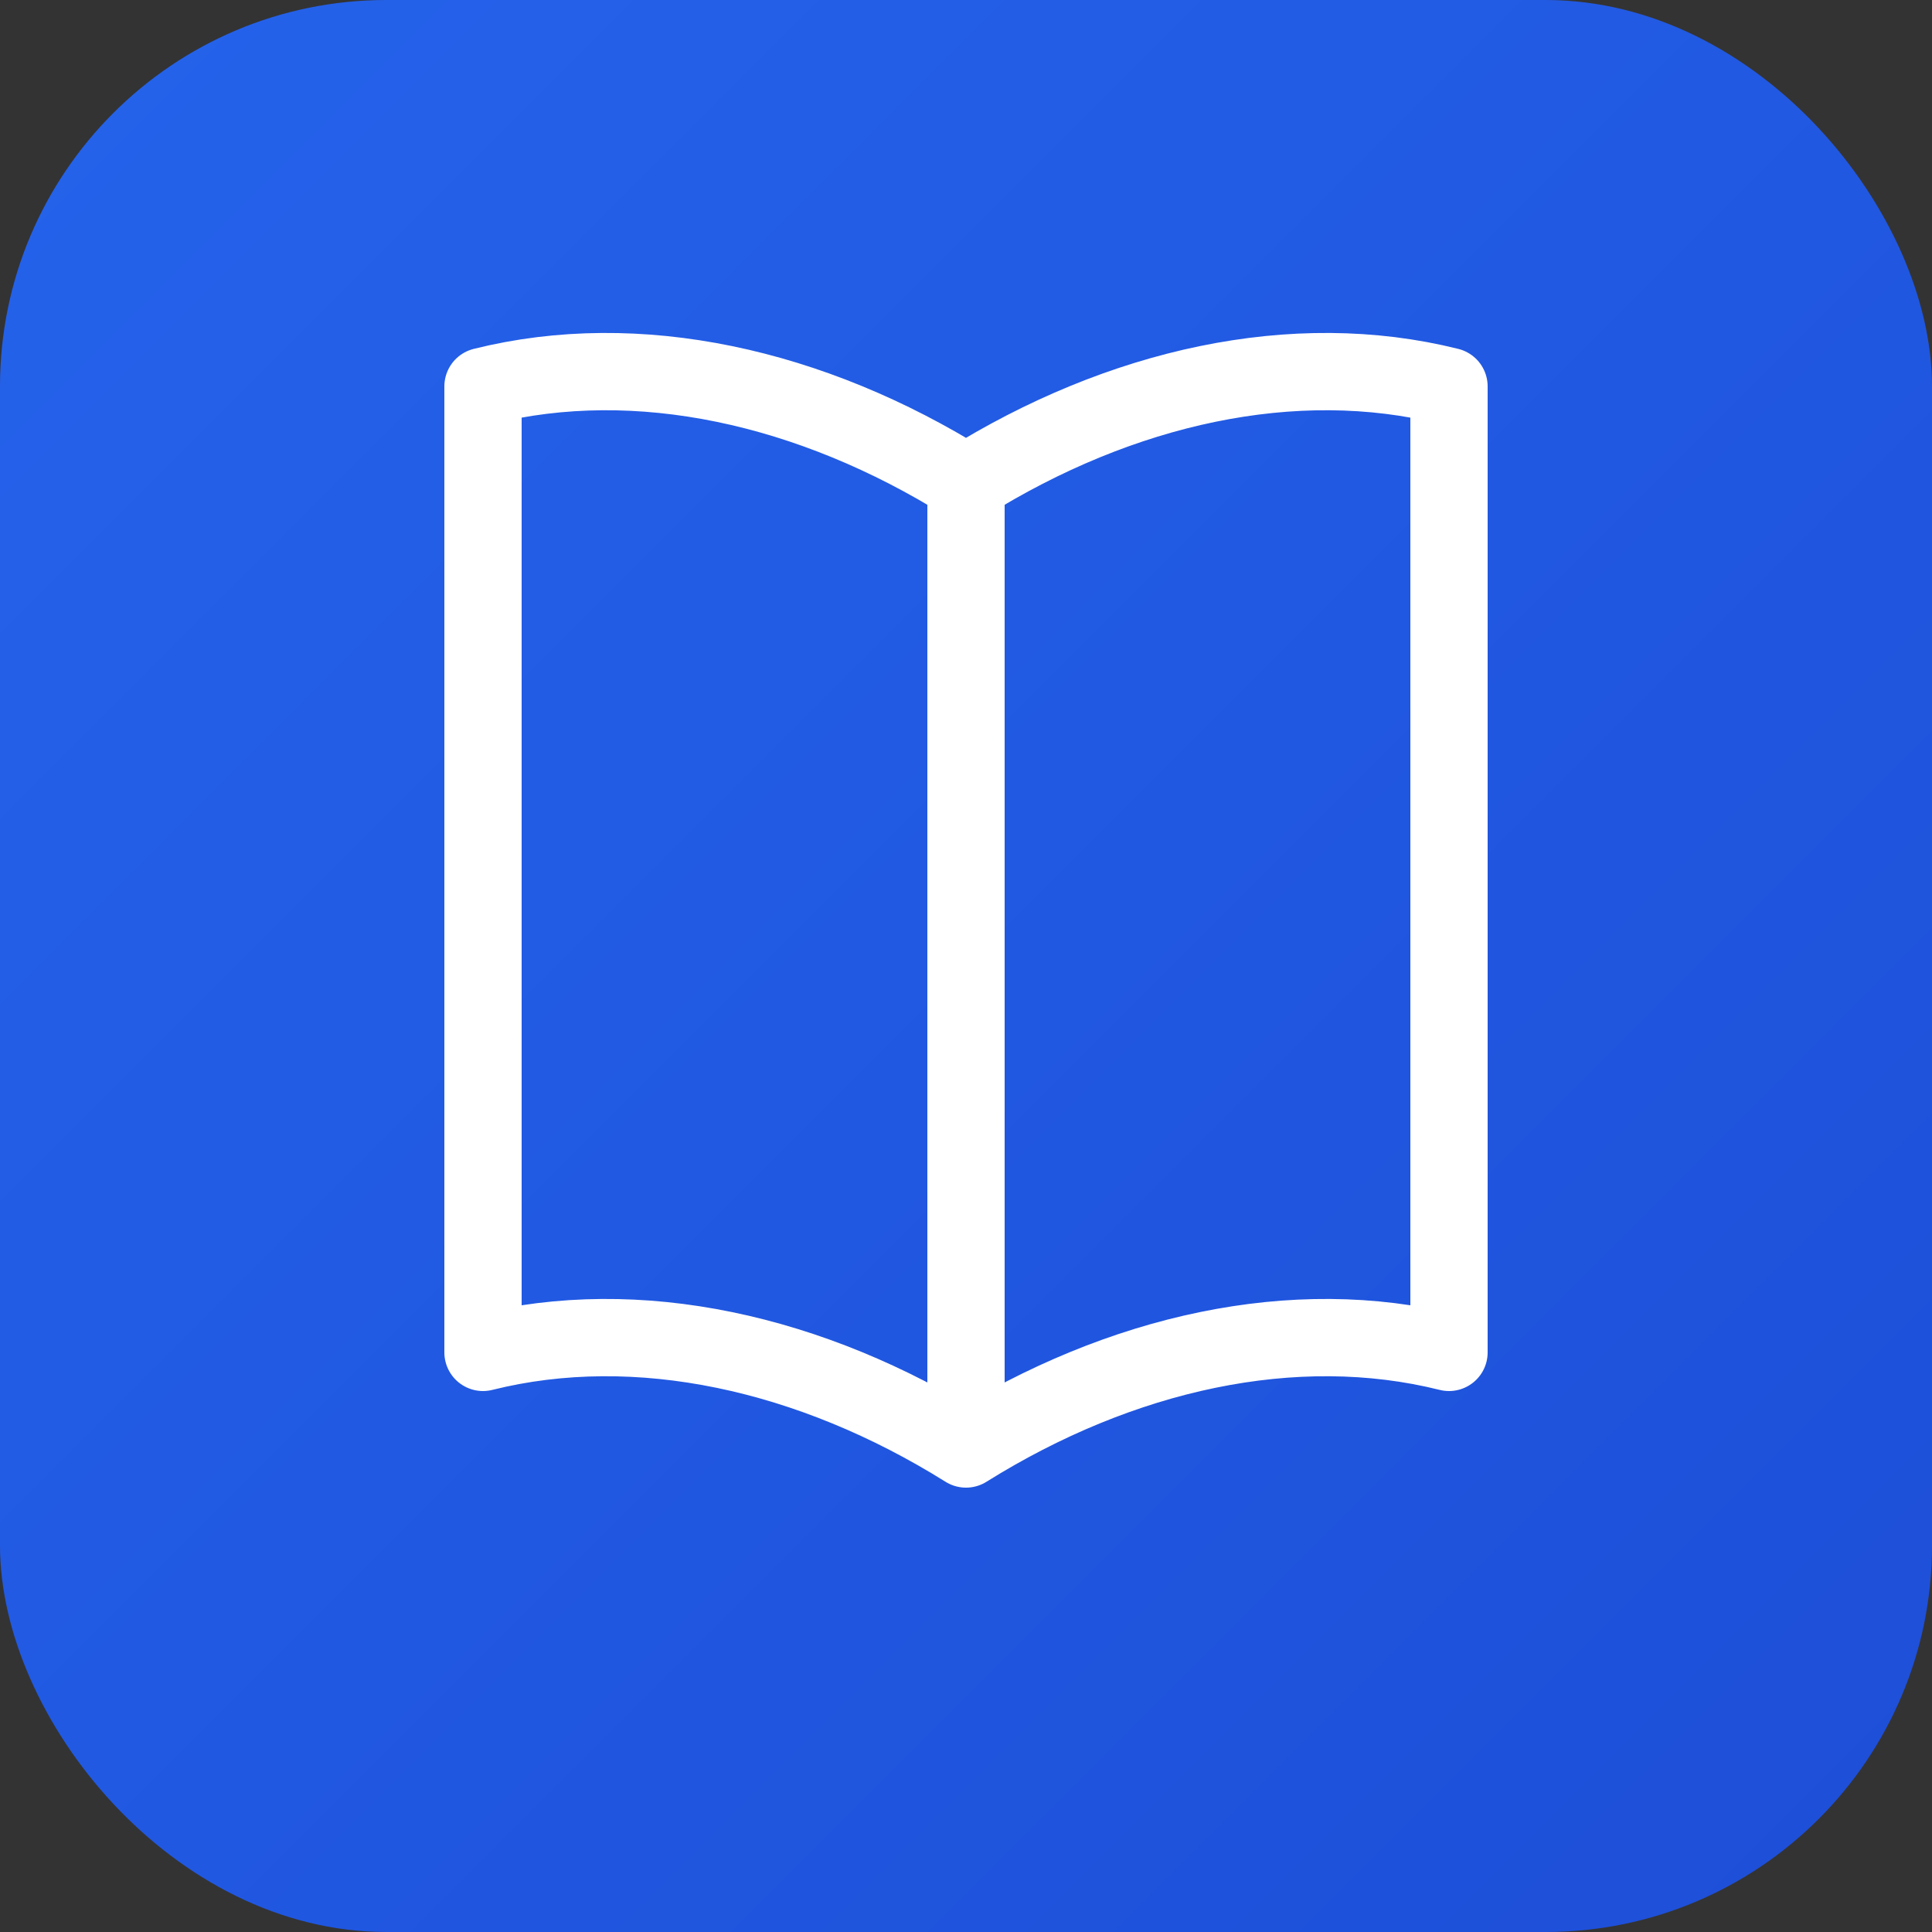 <svg xmlns="http://www.w3.org/2000/svg" viewBox="0 0 100 100">
  <rect x="0" y="0" width="100" height="100" fill="#333333" stroke="none"/>
  <defs>
    <linearGradient id="grad" x1="0%" y1="0%" x2="100%" y2="100%">
      <stop offset="0%" style="stop-color:#2563eb;stop-opacity:1" />
      <stop offset="100%" style="stop-color:#1d4ed8;stop-opacity:1" />
    </linearGradient>
  </defs>
  <rect width="100" height="100" rx="20" fill="url(#grad)"/>
  <path d="M50 25 L50 75 M50 25 C42 20 33 18 25 20 L25 70 C33 68 42 70 50 75 M50 25 C58 20 67 18 75 20 L75 70 C67 68 58 70 50 75" 
        stroke="white" 
        stroke-width="4" 
        fill="none" 
        stroke-linecap="round" 
        stroke-linejoin="round"/>
</svg>
